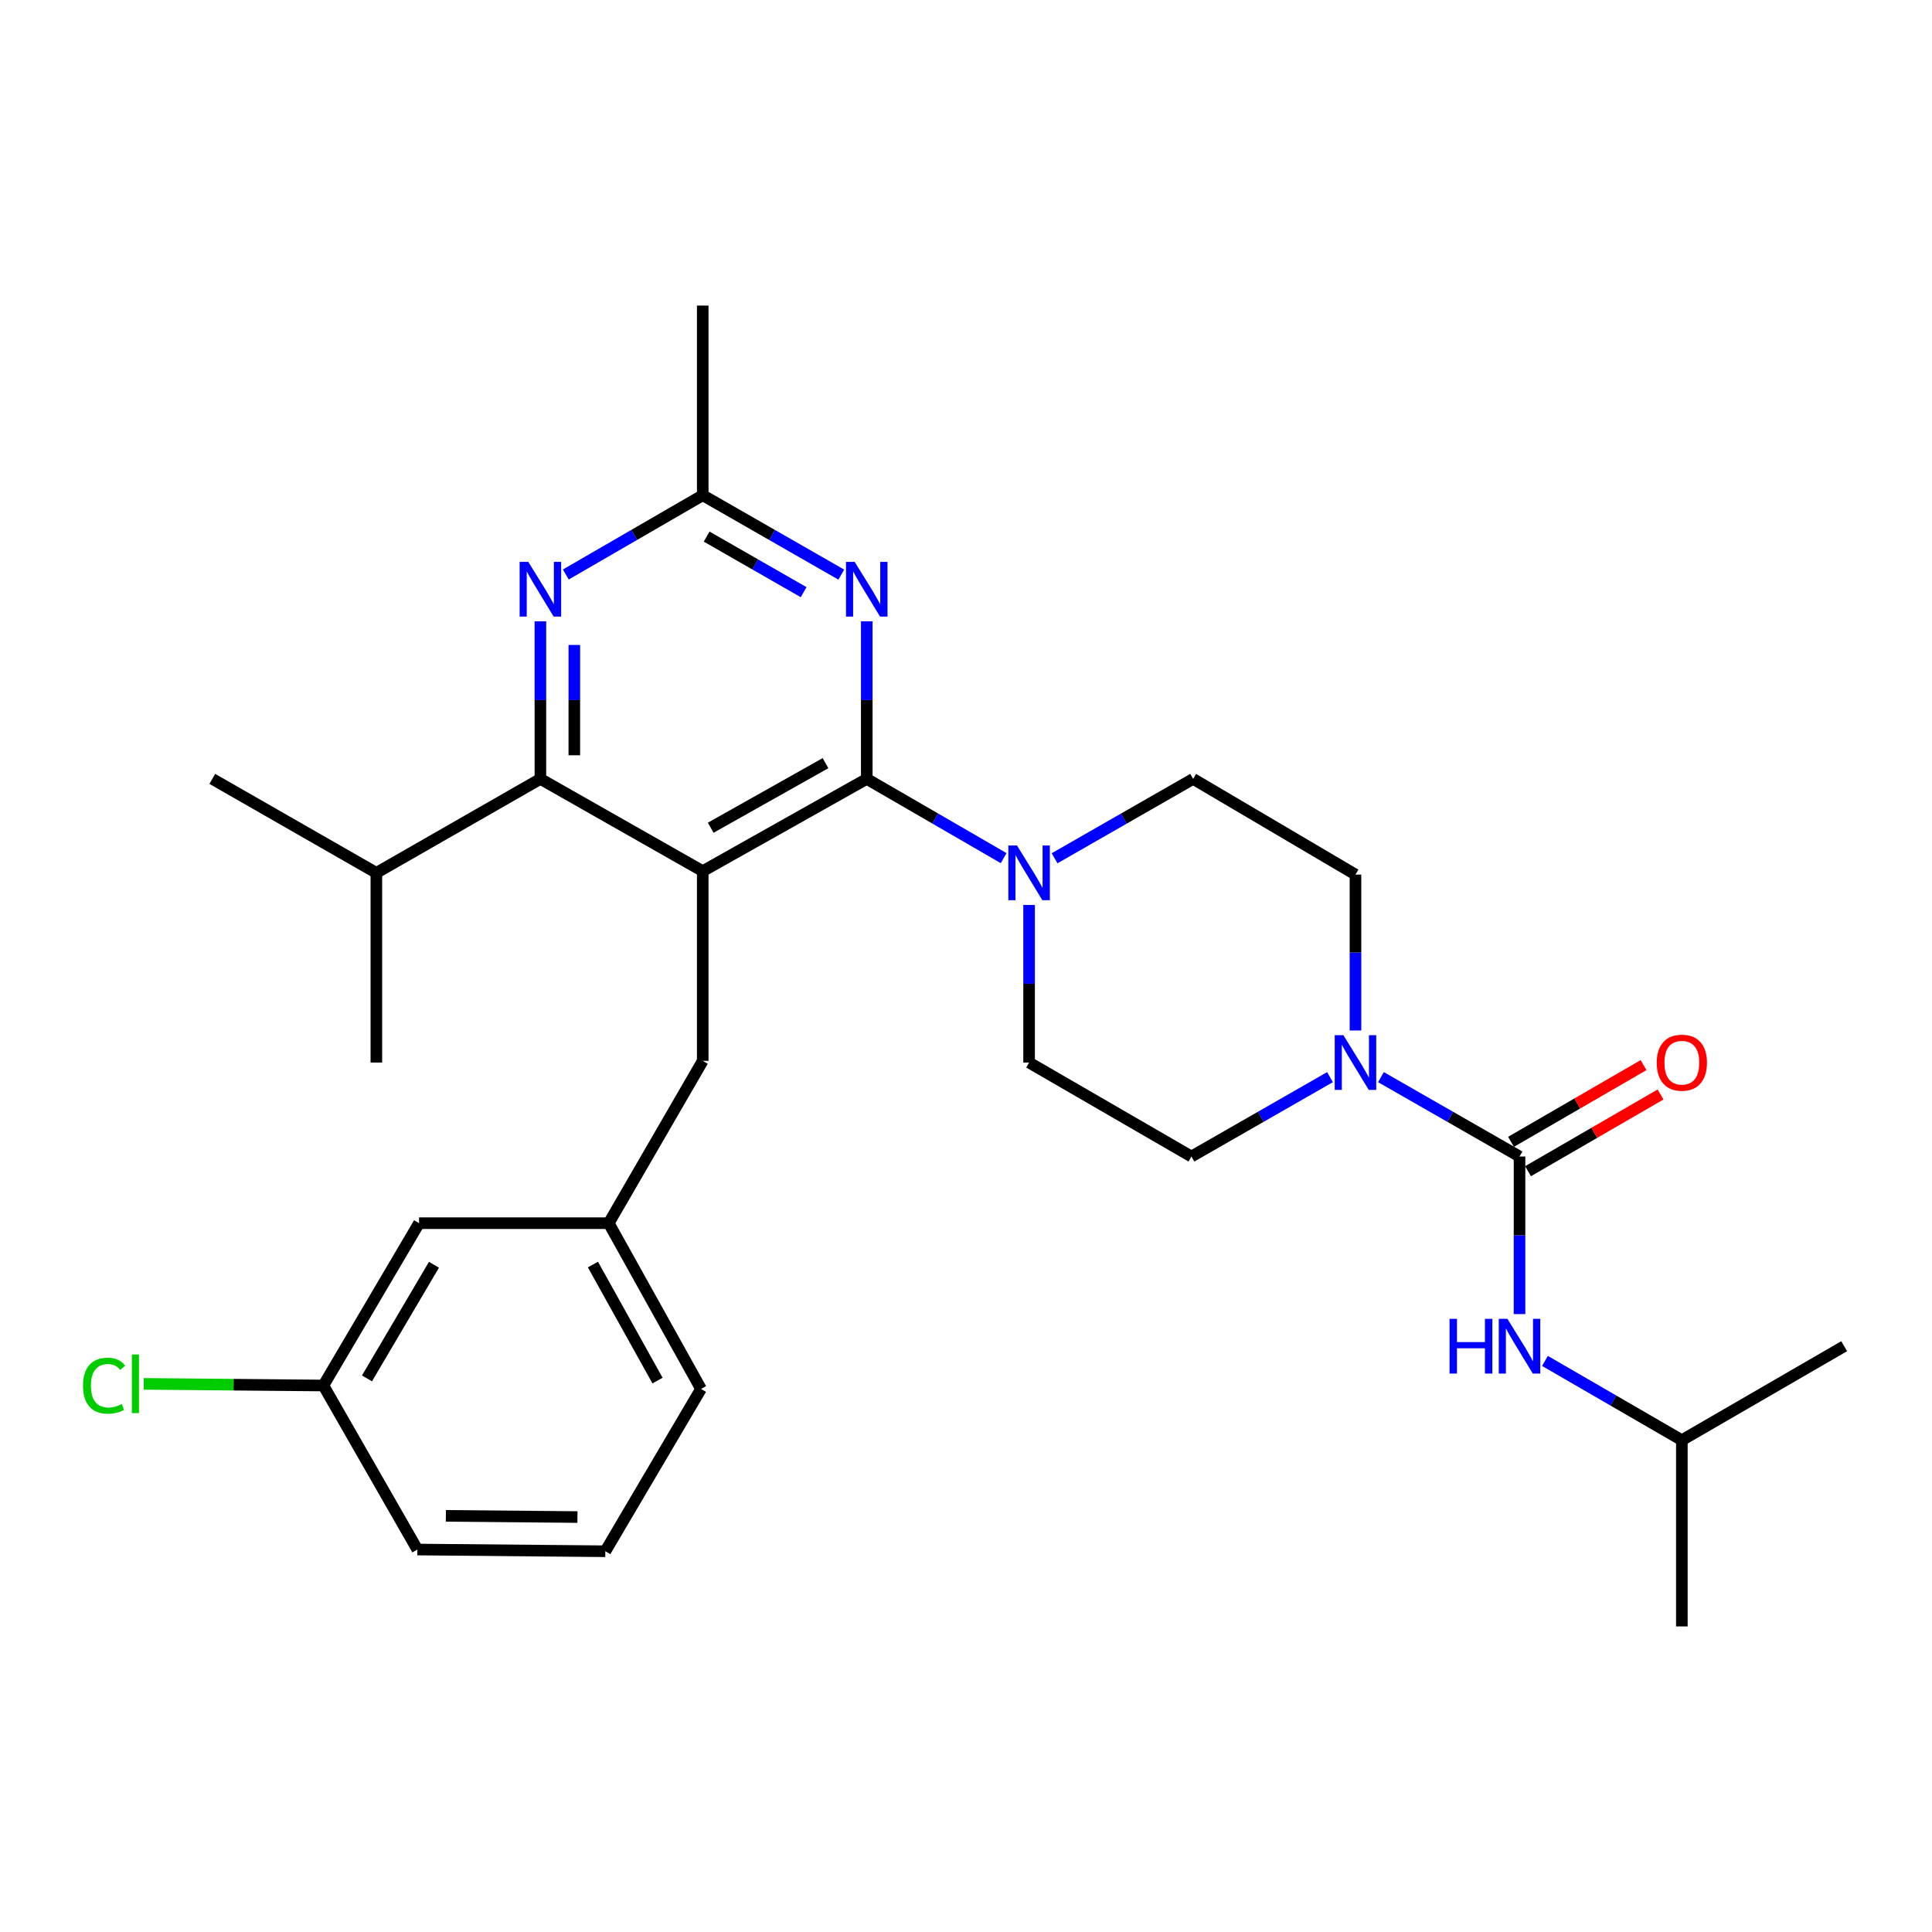 <?xml version='1.0' encoding='iso-8859-1'?>
<svg version='1.1' baseProfile='full'
              xmlns='http://www.w3.org/2000/svg'
                      xmlns:rdkit='http://www.rdkit.org/xml'
                      xmlns:xlink='http://www.w3.org/1999/xlink'
                  xml:space='preserve'
width='1000px' height='1000px' viewBox='0 0 1000 1000'>
<!-- END OF HEADER -->
<rect style='opacity:1.0;fill:#FFFFFF;stroke:none' width='1000' height='1000' x='0' y='0'> </rect>
<path class='bond-0' d='M 786.501,680.173 L 786.501,639.393' style='fill:none;fill-rule:evenodd;stroke:#0000FF;stroke-width:6px;stroke-linecap:butt;stroke-linejoin:miter;stroke-opacity:1' />
<path class='bond-0' d='M 786.501,639.393 L 786.501,598.613' style='fill:none;fill-rule:evenodd;stroke:#000000;stroke-width:6px;stroke-linecap:butt;stroke-linejoin:miter;stroke-opacity:1' />
<path class='bond-1' d='M 799.668,704.412 L 835.096,724.926' style='fill:none;fill-rule:evenodd;stroke:#0000FF;stroke-width:6px;stroke-linecap:butt;stroke-linejoin:miter;stroke-opacity:1' />
<path class='bond-1' d='M 835.096,724.926 L 870.523,745.44' style='fill:none;fill-rule:evenodd;stroke:#000000;stroke-width:6px;stroke-linecap:butt;stroke-linejoin:miter;stroke-opacity:1' />
<path class='bond-2' d='M 790.902,606.215 L 825.199,586.359' style='fill:none;fill-rule:evenodd;stroke:#000000;stroke-width:6px;stroke-linecap:butt;stroke-linejoin:miter;stroke-opacity:1' />
<path class='bond-2' d='M 825.199,586.359 L 859.497,566.503' style='fill:none;fill-rule:evenodd;stroke:#FF0000;stroke-width:6px;stroke-linecap:butt;stroke-linejoin:miter;stroke-opacity:1' />
<path class='bond-2' d='M 782.1,591.011 L 816.398,571.156' style='fill:none;fill-rule:evenodd;stroke:#000000;stroke-width:6px;stroke-linecap:butt;stroke-linejoin:miter;stroke-opacity:1' />
<path class='bond-2' d='M 816.398,571.156 L 850.695,551.3' style='fill:none;fill-rule:evenodd;stroke:#FF0000;stroke-width:6px;stroke-linecap:butt;stroke-linejoin:miter;stroke-opacity:1' />
<path class='bond-3' d='M 786.501,598.613 L 750.639,578.069' style='fill:none;fill-rule:evenodd;stroke:#000000;stroke-width:6px;stroke-linecap:butt;stroke-linejoin:miter;stroke-opacity:1' />
<path class='bond-3' d='M 750.639,578.069 L 714.777,557.524' style='fill:none;fill-rule:evenodd;stroke:#0000FF;stroke-width:6px;stroke-linecap:butt;stroke-linejoin:miter;stroke-opacity:1' />
<path class='bond-4' d='M 701.591,533.378 L 701.591,493.031' style='fill:none;fill-rule:evenodd;stroke:#0000FF;stroke-width:6px;stroke-linecap:butt;stroke-linejoin:miter;stroke-opacity:1' />
<path class='bond-4' d='M 701.591,493.031 L 701.591,452.684' style='fill:none;fill-rule:evenodd;stroke:#000000;stroke-width:6px;stroke-linecap:butt;stroke-linejoin:miter;stroke-opacity:1' />
<path class='bond-5' d='M 688.404,557.524 L 652.542,578.069' style='fill:none;fill-rule:evenodd;stroke:#0000FF;stroke-width:6px;stroke-linecap:butt;stroke-linejoin:miter;stroke-opacity:1' />
<path class='bond-5' d='M 652.542,578.069 L 616.68,598.613' style='fill:none;fill-rule:evenodd;stroke:#000000;stroke-width:6px;stroke-linecap:butt;stroke-linejoin:miter;stroke-opacity:1' />
<path class='bond-6' d='M 870.523,745.44 L 954.545,696.787' style='fill:none;fill-rule:evenodd;stroke:#000000;stroke-width:6px;stroke-linecap:butt;stroke-linejoin:miter;stroke-opacity:1' />
<path class='bond-7' d='M 870.523,745.44 L 870.523,841.838' style='fill:none;fill-rule:evenodd;stroke:#000000;stroke-width:6px;stroke-linecap:butt;stroke-linejoin:miter;stroke-opacity:1' />
<path class='bond-8' d='M 363.735,549.092 L 315.082,633.114' style='fill:none;fill-rule:evenodd;stroke:#000000;stroke-width:6px;stroke-linecap:butt;stroke-linejoin:miter;stroke-opacity:1' />
<path class='bond-9' d='M 363.735,549.092 L 363.735,450.908' style='fill:none;fill-rule:evenodd;stroke:#000000;stroke-width:6px;stroke-linecap:butt;stroke-linejoin:miter;stroke-opacity:1' />
<path class='bond-10' d='M 363.735,450.908 L 279.703,403.153' style='fill:none;fill-rule:evenodd;stroke:#000000;stroke-width:6px;stroke-linecap:butt;stroke-linejoin:miter;stroke-opacity:1' />
<path class='bond-11' d='M 363.735,450.908 L 448.636,403.153' style='fill:none;fill-rule:evenodd;stroke:#000000;stroke-width:6px;stroke-linecap:butt;stroke-linejoin:miter;stroke-opacity:1' />
<path class='bond-11' d='M 367.858,428.433 L 427.288,395.005' style='fill:none;fill-rule:evenodd;stroke:#000000;stroke-width:6px;stroke-linecap:butt;stroke-linejoin:miter;stroke-opacity:1' />
<path class='bond-12' d='M 279.703,321.594 L 279.703,362.374' style='fill:none;fill-rule:evenodd;stroke:#0000FF;stroke-width:6px;stroke-linecap:butt;stroke-linejoin:miter;stroke-opacity:1' />
<path class='bond-12' d='M 279.703,362.374 L 279.703,403.153' style='fill:none;fill-rule:evenodd;stroke:#000000;stroke-width:6px;stroke-linecap:butt;stroke-linejoin:miter;stroke-opacity:1' />
<path class='bond-12' d='M 297.271,333.828 L 297.271,362.374' style='fill:none;fill-rule:evenodd;stroke:#0000FF;stroke-width:6px;stroke-linecap:butt;stroke-linejoin:miter;stroke-opacity:1' />
<path class='bond-12' d='M 297.271,362.374 L 297.271,390.919' style='fill:none;fill-rule:evenodd;stroke:#000000;stroke-width:6px;stroke-linecap:butt;stroke-linejoin:miter;stroke-opacity:1' />
<path class='bond-13' d='M 292.87,297.357 L 328.303,276.847' style='fill:none;fill-rule:evenodd;stroke:#0000FF;stroke-width:6px;stroke-linecap:butt;stroke-linejoin:miter;stroke-opacity:1' />
<path class='bond-13' d='M 328.303,276.847 L 363.735,256.336' style='fill:none;fill-rule:evenodd;stroke:#000000;stroke-width:6px;stroke-linecap:butt;stroke-linejoin:miter;stroke-opacity:1' />
<path class='bond-14' d='M 279.703,403.153 L 194.802,451.796' style='fill:none;fill-rule:evenodd;stroke:#000000;stroke-width:6px;stroke-linecap:butt;stroke-linejoin:miter;stroke-opacity:1' />
<path class='bond-15' d='M 448.636,403.153 L 448.636,362.374' style='fill:none;fill-rule:evenodd;stroke:#000000;stroke-width:6px;stroke-linecap:butt;stroke-linejoin:miter;stroke-opacity:1' />
<path class='bond-15' d='M 448.636,362.374 L 448.636,321.594' style='fill:none;fill-rule:evenodd;stroke:#0000FF;stroke-width:6px;stroke-linecap:butt;stroke-linejoin:miter;stroke-opacity:1' />
<path class='bond-16' d='M 448.636,403.153 L 484.063,423.663' style='fill:none;fill-rule:evenodd;stroke:#000000;stroke-width:6px;stroke-linecap:butt;stroke-linejoin:miter;stroke-opacity:1' />
<path class='bond-16' d='M 484.063,423.663 L 519.491,444.173' style='fill:none;fill-rule:evenodd;stroke:#0000FF;stroke-width:6px;stroke-linecap:butt;stroke-linejoin:miter;stroke-opacity:1' />
<path class='bond-17' d='M 435.449,297.424 L 399.592,276.88' style='fill:none;fill-rule:evenodd;stroke:#0000FF;stroke-width:6px;stroke-linecap:butt;stroke-linejoin:miter;stroke-opacity:1' />
<path class='bond-17' d='M 399.592,276.88 L 363.735,256.336' style='fill:none;fill-rule:evenodd;stroke:#000000;stroke-width:6px;stroke-linecap:butt;stroke-linejoin:miter;stroke-opacity:1' />
<path class='bond-17' d='M 415.959,306.504 L 390.859,292.124' style='fill:none;fill-rule:evenodd;stroke:#0000FF;stroke-width:6px;stroke-linecap:butt;stroke-linejoin:miter;stroke-opacity:1' />
<path class='bond-17' d='M 390.859,292.124 L 365.759,277.743' style='fill:none;fill-rule:evenodd;stroke:#000000;stroke-width:6px;stroke-linecap:butt;stroke-linejoin:miter;stroke-opacity:1' />
<path class='bond-18' d='M 363.735,256.336 L 363.735,158.162' style='fill:none;fill-rule:evenodd;stroke:#000000;stroke-width:6px;stroke-linecap:butt;stroke-linejoin:miter;stroke-opacity:1' />
<path class='bond-19' d='M 532.658,468.411 L 532.658,509.19' style='fill:none;fill-rule:evenodd;stroke:#0000FF;stroke-width:6px;stroke-linecap:butt;stroke-linejoin:miter;stroke-opacity:1' />
<path class='bond-19' d='M 532.658,509.19 L 532.658,549.97' style='fill:none;fill-rule:evenodd;stroke:#000000;stroke-width:6px;stroke-linecap:butt;stroke-linejoin:miter;stroke-opacity:1' />
<path class='bond-20' d='M 545.844,444.242 L 581.706,423.698' style='fill:none;fill-rule:evenodd;stroke:#0000FF;stroke-width:6px;stroke-linecap:butt;stroke-linejoin:miter;stroke-opacity:1' />
<path class='bond-20' d='M 581.706,423.698 L 617.568,403.153' style='fill:none;fill-rule:evenodd;stroke:#000000;stroke-width:6px;stroke-linecap:butt;stroke-linejoin:miter;stroke-opacity:1' />
<path class='bond-21' d='M 532.658,549.97 L 616.68,598.613' style='fill:none;fill-rule:evenodd;stroke:#000000;stroke-width:6px;stroke-linecap:butt;stroke-linejoin:miter;stroke-opacity:1' />
<path class='bond-22' d='M 701.591,452.684 L 617.568,403.153' style='fill:none;fill-rule:evenodd;stroke:#000000;stroke-width:6px;stroke-linecap:butt;stroke-linejoin:miter;stroke-opacity:1' />
<path class='bond-23' d='M 216.908,633.114 L 167.387,717.136' style='fill:none;fill-rule:evenodd;stroke:#000000;stroke-width:6px;stroke-linecap:butt;stroke-linejoin:miter;stroke-opacity:1' />
<path class='bond-23' d='M 224.615,654.638 L 189.95,713.453' style='fill:none;fill-rule:evenodd;stroke:#000000;stroke-width:6px;stroke-linecap:butt;stroke-linejoin:miter;stroke-opacity:1' />
<path class='bond-24' d='M 216.908,633.114 L 315.082,633.114' style='fill:none;fill-rule:evenodd;stroke:#000000;stroke-width:6px;stroke-linecap:butt;stroke-linejoin:miter;stroke-opacity:1' />
<path class='bond-25' d='M 167.387,717.136 L 120.875,716.712' style='fill:none;fill-rule:evenodd;stroke:#000000;stroke-width:6px;stroke-linecap:butt;stroke-linejoin:miter;stroke-opacity:1' />
<path class='bond-25' d='M 120.875,716.712 L 74.364,716.287' style='fill:none;fill-rule:evenodd;stroke:#00CC00;stroke-width:6px;stroke-linecap:butt;stroke-linejoin:miter;stroke-opacity:1' />
<path class='bond-26' d='M 167.387,717.136 L 216.03,802.037' style='fill:none;fill-rule:evenodd;stroke:#000000;stroke-width:6px;stroke-linecap:butt;stroke-linejoin:miter;stroke-opacity:1' />
<path class='bond-27' d='M 194.802,451.796 L 109.892,403.153' style='fill:none;fill-rule:evenodd;stroke:#000000;stroke-width:6px;stroke-linecap:butt;stroke-linejoin:miter;stroke-opacity:1' />
<path class='bond-28' d='M 194.802,451.796 L 194.802,549.97' style='fill:none;fill-rule:evenodd;stroke:#000000;stroke-width:6px;stroke-linecap:butt;stroke-linejoin:miter;stroke-opacity:1' />
<path class='bond-29' d='M 315.082,633.114 L 362.847,718.903' style='fill:none;fill-rule:evenodd;stroke:#000000;stroke-width:6px;stroke-linecap:butt;stroke-linejoin:miter;stroke-opacity:1' />
<path class='bond-29' d='M 306.898,654.528 L 340.333,714.58' style='fill:none;fill-rule:evenodd;stroke:#000000;stroke-width:6px;stroke-linecap:butt;stroke-linejoin:miter;stroke-opacity:1' />
<path class='bond-30' d='M 313.316,802.925 L 362.847,718.903' style='fill:none;fill-rule:evenodd;stroke:#000000;stroke-width:6px;stroke-linecap:butt;stroke-linejoin:miter;stroke-opacity:1' />
<path class='bond-31' d='M 313.316,802.925 L 216.03,802.037' style='fill:none;fill-rule:evenodd;stroke:#000000;stroke-width:6px;stroke-linecap:butt;stroke-linejoin:miter;stroke-opacity:1' />
<path class='bond-31' d='M 298.883,785.225 L 230.783,784.603' style='fill:none;fill-rule:evenodd;stroke:#000000;stroke-width:6px;stroke-linecap:butt;stroke-linejoin:miter;stroke-opacity:1' />
<path  class='atom-0' d='M 750.281 682.627
L 754.121 682.627
L 754.121 694.667
L 768.601 694.667
L 768.601 682.627
L 772.441 682.627
L 772.441 710.947
L 768.601 710.947
L 768.601 697.867
L 754.121 697.867
L 754.121 710.947
L 750.281 710.947
L 750.281 682.627
' fill='#0000FF'/>
<path  class='atom-0' d='M 780.241 682.627
L 789.521 697.627
Q 790.441 699.107, 791.921 701.787
Q 793.401 704.467, 793.481 704.627
L 793.481 682.627
L 797.241 682.627
L 797.241 710.947
L 793.361 710.947
L 783.401 694.547
Q 782.241 692.627, 781.001 690.427
Q 779.801 688.227, 779.441 687.547
L 779.441 710.947
L 775.761 710.947
L 775.761 682.627
L 780.241 682.627
' fill='#0000FF'/>
<path  class='atom-2' d='M 857.523 550.05
Q 857.523 543.25, 860.883 539.45
Q 864.243 535.65, 870.523 535.65
Q 876.803 535.65, 880.163 539.45
Q 883.523 543.25, 883.523 550.05
Q 883.523 556.93, 880.123 560.85
Q 876.723 564.73, 870.523 564.73
Q 864.283 564.73, 860.883 560.85
Q 857.523 556.97, 857.523 550.05
M 870.523 561.53
Q 874.843 561.53, 877.163 558.65
Q 879.523 555.73, 879.523 550.05
Q 879.523 544.49, 877.163 541.69
Q 874.843 538.85, 870.523 538.85
Q 866.203 538.85, 863.843 541.65
Q 861.523 544.45, 861.523 550.05
Q 861.523 555.77, 863.843 558.65
Q 866.203 561.53, 870.523 561.53
' fill='#FF0000'/>
<path  class='atom-3' d='M 695.331 535.81
L 704.611 550.81
Q 705.531 552.29, 707.011 554.97
Q 708.491 557.65, 708.571 557.81
L 708.571 535.81
L 712.331 535.81
L 712.331 564.13
L 708.451 564.13
L 698.491 547.73
Q 697.331 545.81, 696.091 543.61
Q 694.891 541.41, 694.531 540.73
L 694.531 564.13
L 690.851 564.13
L 690.851 535.81
L 695.331 535.81
' fill='#0000FF'/>
<path  class='atom-9' d='M 273.443 290.819
L 282.723 305.819
Q 283.643 307.299, 285.123 309.979
Q 286.603 312.659, 286.683 312.819
L 286.683 290.819
L 290.443 290.819
L 290.443 319.139
L 286.563 319.139
L 276.603 302.739
Q 275.443 300.819, 274.203 298.619
Q 273.003 296.419, 272.643 295.739
L 272.643 319.139
L 268.963 319.139
L 268.963 290.819
L 273.443 290.819
' fill='#0000FF'/>
<path  class='atom-12' d='M 442.376 290.819
L 451.656 305.819
Q 452.576 307.299, 454.056 309.979
Q 455.536 312.659, 455.616 312.819
L 455.616 290.819
L 459.376 290.819
L 459.376 319.139
L 455.496 319.139
L 445.536 302.739
Q 444.376 300.819, 443.136 298.619
Q 441.936 296.419, 441.576 295.739
L 441.576 319.139
L 437.896 319.139
L 437.896 290.819
L 442.376 290.819
' fill='#0000FF'/>
<path  class='atom-14' d='M 526.398 437.636
L 535.678 452.636
Q 536.598 454.116, 538.078 456.796
Q 539.558 459.476, 539.638 459.636
L 539.638 437.636
L 543.398 437.636
L 543.398 465.956
L 539.518 465.956
L 529.558 449.556
Q 528.398 447.636, 527.158 445.436
Q 525.958 443.236, 525.598 442.556
L 525.598 465.956
L 521.918 465.956
L 521.918 437.636
L 526.398 437.636
' fill='#0000FF'/>
<path  class='atom-25' d='M 42.971 717.228
Q 42.971 710.188, 46.251 706.508
Q 49.571 702.788, 55.851 702.788
Q 61.691 702.788, 64.811 706.908
L 62.171 709.068
Q 59.891 706.068, 55.851 706.068
Q 51.571 706.068, 49.291 708.948
Q 47.051 711.788, 47.051 717.228
Q 47.051 722.828, 49.371 725.708
Q 51.731 728.588, 56.291 728.588
Q 59.411 728.588, 63.051 726.708
L 64.171 729.708
Q 62.691 730.668, 60.451 731.228
Q 58.211 731.788, 55.731 731.788
Q 49.571 731.788, 46.251 728.028
Q 42.971 724.268, 42.971 717.228
' fill='#00CC00'/>
<path  class='atom-25' d='M 68.251 701.068
L 71.931 701.068
L 71.931 731.428
L 68.251 731.428
L 68.251 701.068
' fill='#00CC00'/>
</svg>
